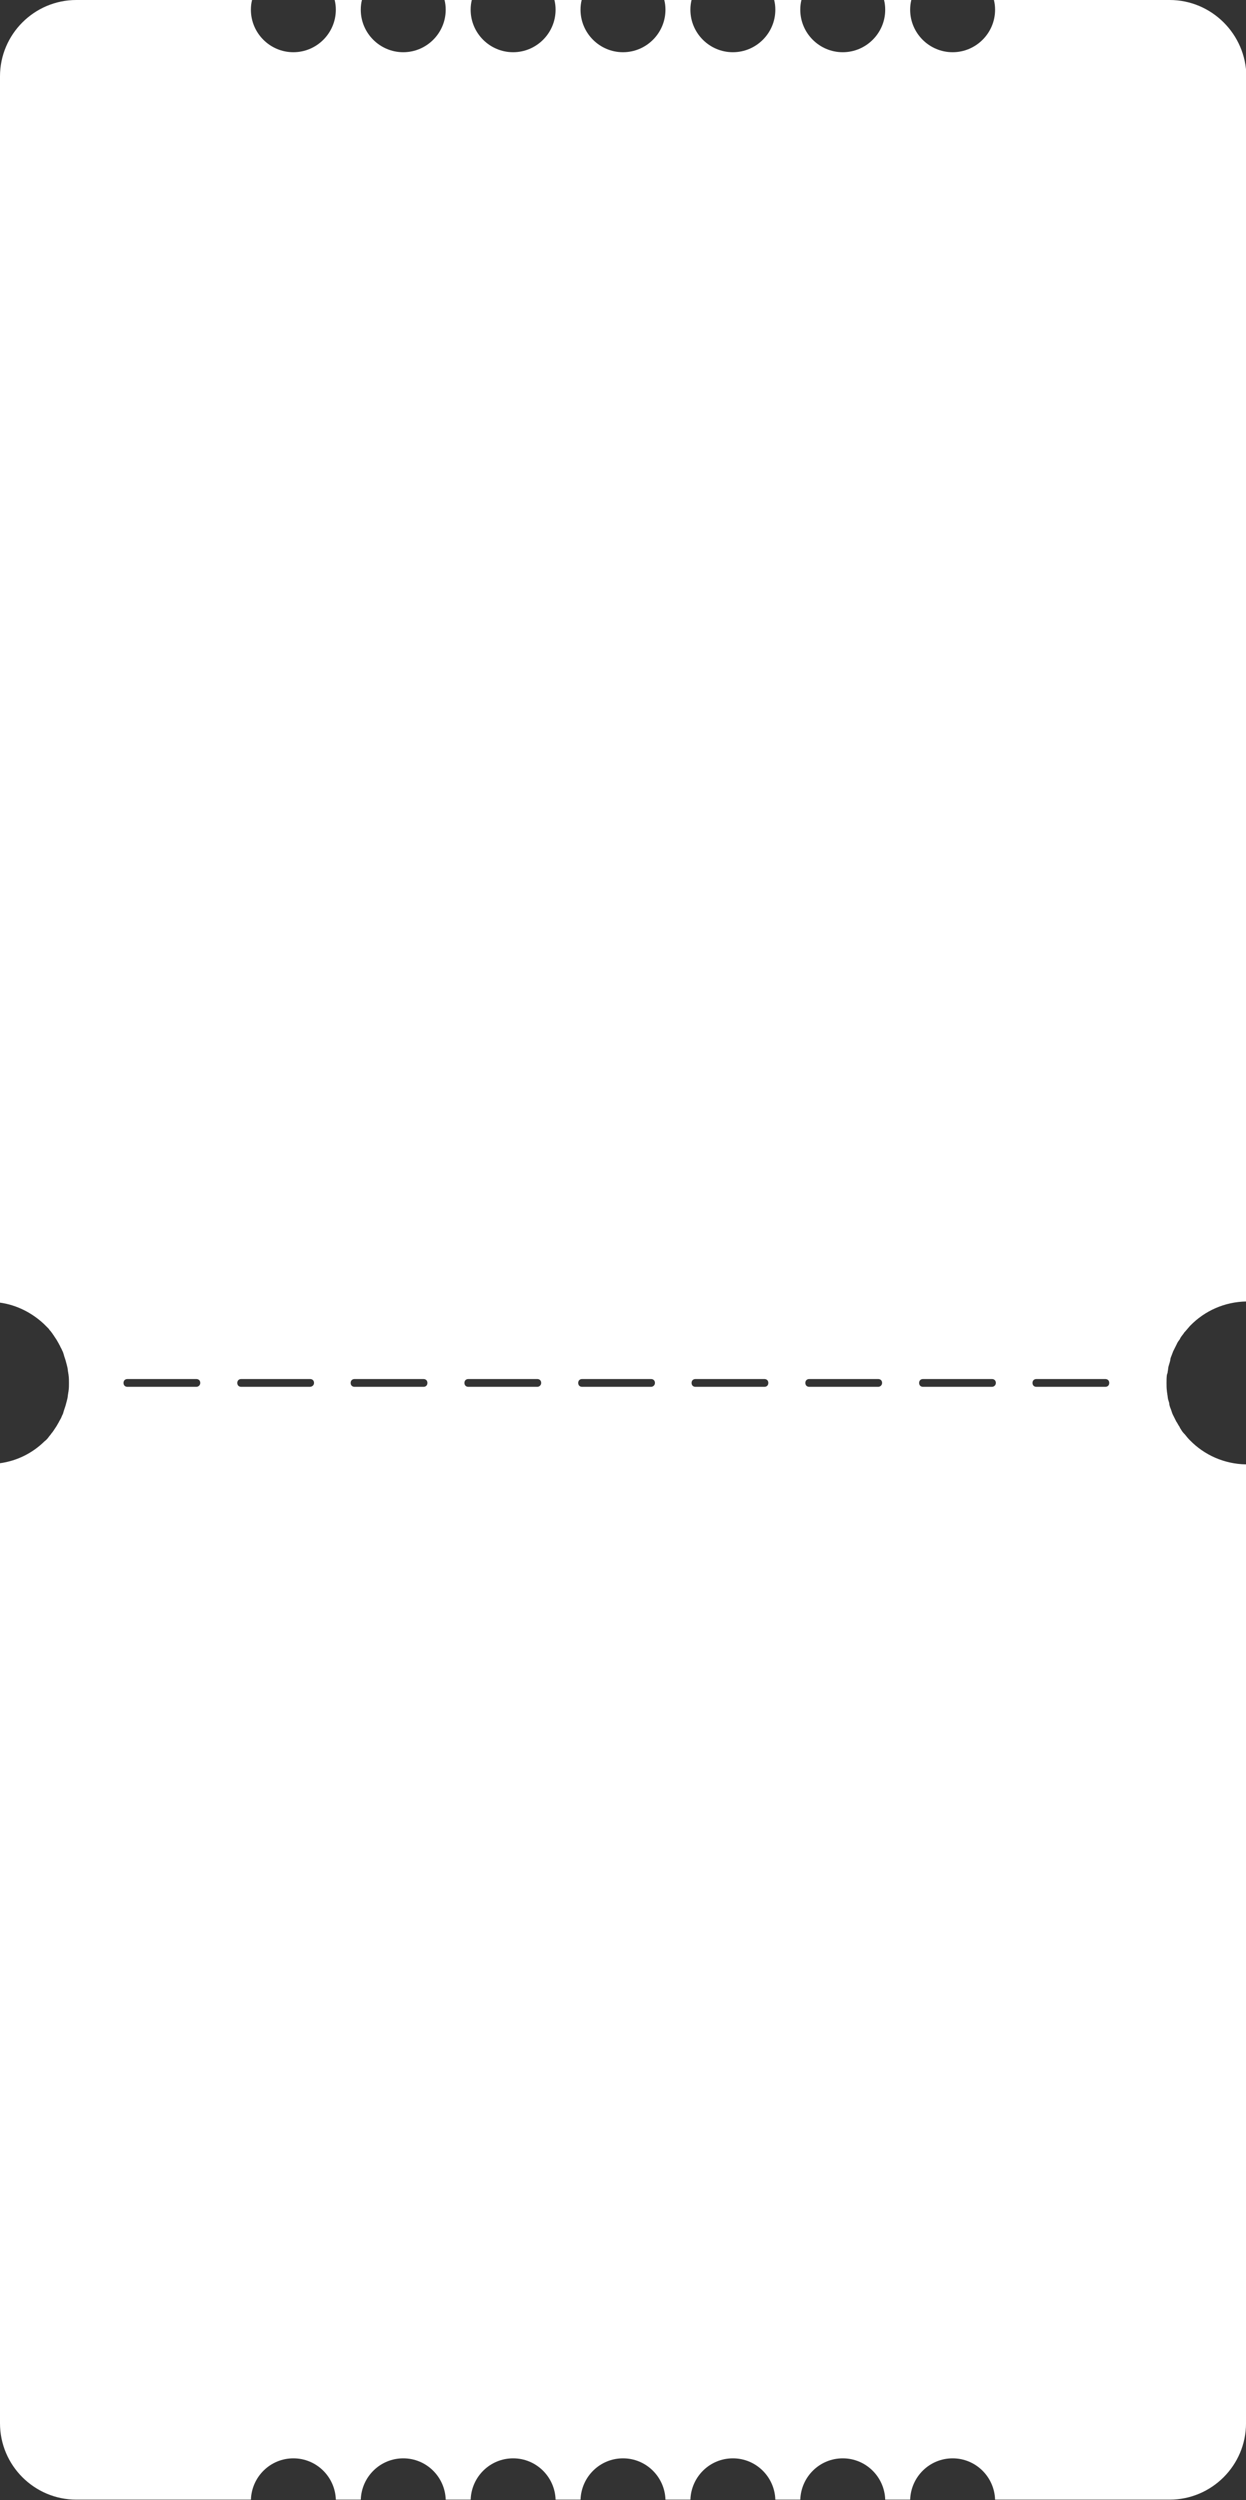 <?xml version="1.0" encoding="utf-8"?>
<!-- Generator: Adobe Illustrator 28.1.0, SVG Export Plug-In . SVG Version: 6.00 Build 0)  -->
<svg version="1.1" id="Ebene_1" xmlns="http://www.w3.org/2000/svg" xmlns:xlink="http://www.w3.org/1999/xlink" x="0px" y="0px"
	 viewBox="0 0 319.8 641.4" style="enable-background:new 0 0 319.8 641.4;" xml:space="preserve">
<rect x="0" y="0" width="319.8" height="641.4" fill="#333333" stroke="none"/>
<style type="text/css">
	.st0{fill:#FFFFFF;}
</style>
<g>
	<path class="st0" d="M299.7,351.9c0.1-0.4,0.1-0.8,0.2-1.3c0.1-0.3,0.2-0.7,0.3-1c0.1-0.3,0.2-0.7,0.2-1c0.1-0.4,0.3-0.8,0.4-1.1
		c0.1-0.3,0.2-0.5,0.3-0.8c0.2-0.4,0.4-0.8,0.6-1.2c0.1-0.2,0.2-0.4,0.3-0.6c0.2-0.5,0.5-0.9,0.8-1.3c0.1-0.1,0.1-0.3,0.2-0.4
		c0.3-0.5,0.7-0.9,1-1.4c0.1-0.1,0.1-0.1,0.2-0.2c0.4-0.5,0.8-0.9,1.2-1.4c0,0,0.1-0.1,0.1-0.1c3.7-3.8,8.8-6.1,14.4-6.2
		c0,0,0,0,0,0V19.6C319.8,8.8,311,0,300.2,0h-45.1c0.2,0.8,0.3,1.6,0.3,2.5c0,6-4.9,10.9-10.9,10.9c-6,0-10.9-4.9-10.9-10.9
		c0-0.9,0.1-1.7,0.3-2.5h-7c0.2,0.8,0.3,1.6,0.3,2.5c0,6-4.9,10.9-10.9,10.9s-10.9-4.9-10.9-10.9c0-0.9,0.1-1.7,0.3-2.5h-7
		c0.2,0.8,0.3,1.6,0.3,2.5c0,6-4.9,10.9-10.9,10.9s-10.9-4.9-10.9-10.9c0-0.9,0.1-1.7,0.3-2.5h-7c0.2,0.8,0.3,1.6,0.3,2.5
		c0,6-4.9,10.9-10.9,10.9c-6,0-10.9-4.9-10.9-10.9c0-0.9,0.1-1.7,0.3-2.5h-7c0.2,0.8,0.3,1.6,0.3,2.5c0,6-4.9,10.9-10.9,10.9
		s-10.9-4.9-10.9-10.9c0-0.9,0.1-1.7,0.3-2.5h-7c0.2,0.8,0.3,1.6,0.3,2.5c0,6-4.9,10.9-10.9,10.9c-6,0-10.9-4.9-10.9-10.9
		c0-0.9,0.1-1.7,0.3-2.5h-7c0.2,0.8,0.3,1.6,0.3,2.5c0,6-4.9,10.9-10.9,10.9c-6,0-10.9-4.9-10.9-10.9c0-0.9,0.1-1.7,0.3-2.5H19.6
		C8.8,0,0,8.8,0,19.6v314.6c0,0,0,0,0,0c4.3,0.6,8.2,2.6,11.3,5.5c0,0,0.1,0.1,0.1,0.1c0.3,0.3,0.7,0.7,1,1c0.1,0.1,0.2,0.2,0.3,0.4
		c0.3,0.3,0.5,0.6,0.8,1c0.1,0.2,0.3,0.4,0.4,0.6c0.2,0.3,0.4,0.6,0.6,0.9c0.1,0.2,0.3,0.5,0.4,0.7c0.2,0.3,0.3,0.6,0.5,0.9
		c0.1,0.3,0.3,0.6,0.4,0.8c0.1,0.3,0.3,0.6,0.4,0.9c0.1,0.3,0.2,0.6,0.3,1c0.1,0.3,0.2,0.6,0.3,0.9c0.1,0.4,0.2,0.7,0.3,1.1
		c0.1,0.3,0.1,0.5,0.2,0.8c0.1,0.4,0.1,0.9,0.2,1.3c0,0.2,0.1,0.5,0.1,0.7c0.1,0.7,0.1,1.4,0.1,2s0,1.4-0.1,2c0,0.2-0.1,0.5-0.1,0.7
		c-0.1,0.4-0.1,0.9-0.2,1.3c-0.1,0.3-0.1,0.5-0.2,0.8c-0.1,0.4-0.2,0.7-0.3,1.1c-0.1,0.3-0.2,0.6-0.3,0.9c-0.1,0.3-0.2,0.6-0.3,1
		c-0.1,0.3-0.3,0.6-0.4,0.9c-0.1,0.3-0.3,0.6-0.4,0.8c-0.2,0.3-0.3,0.6-0.5,0.9c-0.1,0.2-0.3,0.5-0.4,0.7c-0.2,0.3-0.4,0.6-0.6,0.9
		c-0.1,0.2-0.3,0.4-0.4,0.6c-0.3,0.3-0.5,0.7-0.8,1c-0.1,0.1-0.2,0.3-0.3,0.4c-0.3,0.4-0.6,0.7-1,1c0,0-0.1,0.1-0.1,0.1
		c-3,2.9-6.9,4.9-11.3,5.5c0,0,0,0,0,0v246.3c0,10.8,8.8,19.6,19.6,19.6h44.8c0.2-5.9,5-10.6,10.9-10.6c5.9,0,10.7,4.7,10.9,10.6
		h6.4c0.2-5.9,5-10.6,10.9-10.6c5.9,0,10.7,4.7,10.9,10.6h6.4c0.2-5.9,5-10.6,10.9-10.6s10.7,4.7,10.9,10.6h6.4
		c0.2-5.9,5-10.6,10.9-10.6c5.9,0,10.7,4.7,10.9,10.6h6.4c0.2-5.9,5-10.6,10.9-10.6s10.7,4.7,10.9,10.6h6.4
		c0.2-5.9,5-10.6,10.9-10.6s10.7,4.7,10.9,10.6h6.4c0.2-5.9,5-10.6,10.9-10.6c5.9,0,10.7,4.7,10.9,10.6h44.8
		c10.8,0,19.6-8.8,19.6-19.6V375.7c0,0,0,0,0,0c-5.6-0.1-10.7-2.4-14.4-6.2c0,0-0.1-0.1-0.1-0.1c-0.4-0.4-0.8-0.9-1.2-1.4
		c-0.1-0.1-0.1-0.1-0.2-0.2c-0.4-0.4-0.7-0.9-1-1.4c-0.1-0.1-0.1-0.3-0.2-0.4c-0.3-0.4-0.5-0.9-0.8-1.3c-0.1-0.2-0.2-0.4-0.3-0.6
		c-0.2-0.4-0.4-0.8-0.6-1.2c-0.1-0.2-0.2-0.5-0.3-0.8c-0.1-0.4-0.3-0.8-0.4-1.1c-0.1-0.3-0.2-0.6-0.2-1c-0.1-0.3-0.2-0.7-0.3-1
		c-0.1-0.4-0.1-0.8-0.2-1.3c0-0.3-0.1-0.5-0.1-0.8c-0.1-0.7-0.1-1.4-0.1-2.1s0-1.4,0.1-2.1C299.6,352.4,299.7,352.2,299.7,351.9z
		 M50.4,355.8H32.7c-0.6,0-1-0.4-1-1s0.4-1,1-1h17.7c0.6,0,1,0.4,1,1S50.9,355.8,50.4,355.8z M79.5,355.8H61.9c-0.6,0-1-0.4-1-1
		s0.4-1,1-1h17.7c0.6,0,1,0.4,1,1S80.1,355.8,79.5,355.8z M108.7,355.8H91c-0.6,0-1-0.4-1-1s0.4-1,1-1h17.7c0.6,0,1,0.4,1,1
		S109.3,355.8,108.7,355.8z M137.9,355.8h-17.7c-0.6,0-1-0.4-1-1s0.4-1,1-1h17.7c0.6,0,1,0.4,1,1S138.4,355.8,137.9,355.8z
		 M167.1,355.8h-17.7c-0.6,0-1-0.4-1-1s0.4-1,1-1h17.7c0.6,0,1,0.4,1,1S167.6,355.8,167.1,355.8z M196.2,355.8h-17.7
		c-0.6,0-1-0.4-1-1s0.4-1,1-1h17.7c0.6,0,1,0.4,1,1S196.8,355.8,196.2,355.8z M225.4,355.8h-17.7c-0.6,0-1-0.4-1-1s0.4-1,1-1h17.7
		c0.6,0,1,0.4,1,1S225.9,355.8,225.4,355.8z M254.6,355.8h-17.7c-0.6,0-1-0.4-1-1s0.4-1,1-1h17.7c0.6,0,1,0.4,1,1
		S255.1,355.8,254.6,355.8z M283.7,355.8H266c-0.6,0-1-0.4-1-1s0.4-1,1-1h17.7c0.6,0,1,0.4,1,1S284.3,355.8,283.7,355.8z"/>
</g>
</svg>
